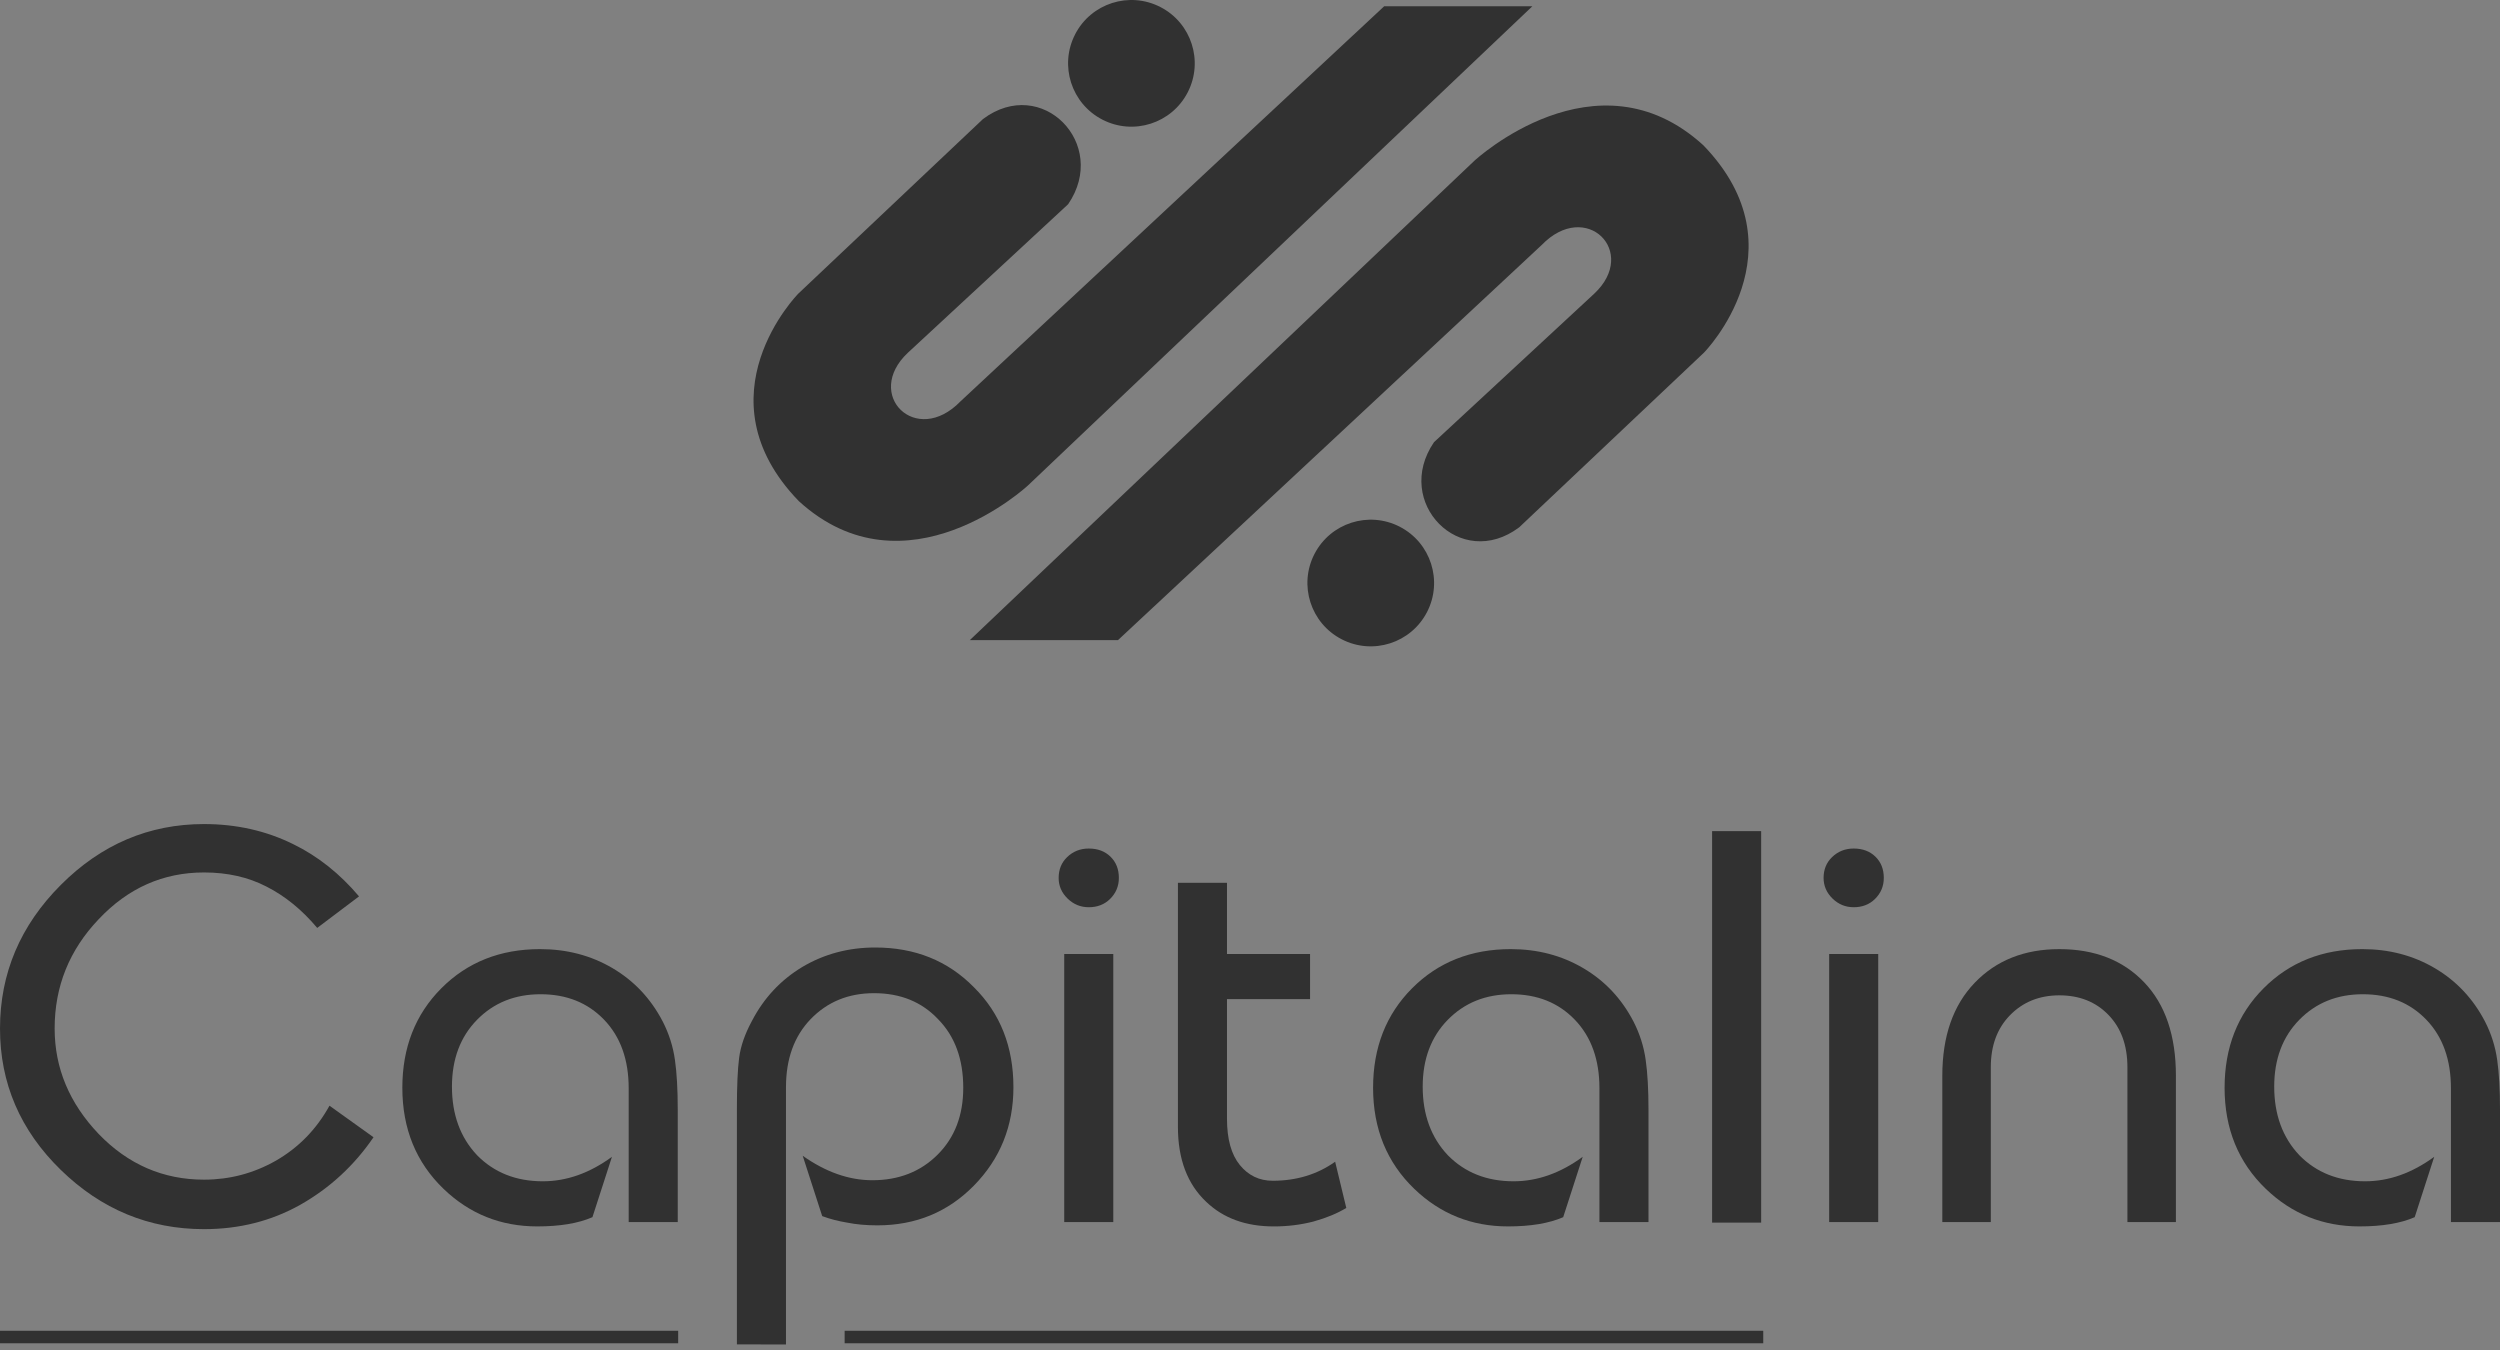 <svg height="108" viewBox="0 0 200 108" width="200" xmlns="http://www.w3.org/2000/svg" xmlns:xlink="http://www.w3.org/1999/xlink"><rect x="0" y="0" width="200" height="108" fill="#808080" stroke="none"/><mask id="a" fill="#fff"><path d="m0 16.356c0-4.408 1.62-8.236 4.861-11.484 3.241-3.248 7.062-4.872 11.462-4.872 2.587 0 4.966.536 7.136 1.609 1.962.957 3.717 2.349 5.263 4.176l-3.345 2.523c-1.219-1.45-2.572-2.552-4.059-3.306-1.457-.754-3.122-1.131-4.995-1.131-3.271 0-6.08 1.247-8.429 3.741-2.349 2.465-3.523 5.379-3.523 8.743 0 3.161 1.174 5.974 3.523 8.438 2.349 2.436 5.159 3.654 8.429 3.654 2.052 0 3.97-.507 5.753-1.522 1.814-1.044 3.241-2.509 4.282-4.394l3.523 2.523c-1.546 2.262-3.494 4.06-5.843 5.394-2.319 1.305-4.891 1.958-7.716 1.958-4.401 0-8.221-1.581-11.462-4.742-3.241-3.161-4.861-6.931-4.861-11.309z" fill="#fff" fill-rule="evenodd"/></mask><g fill="none" fill-rule="nonzero"><g fill="#313131"><path d="m82.213 38.859 40.377-38.359h-11.855l-33.895 31.608c-3.557 3.678-7.779-.549-4.204-3.893l12.817-11.879c3.289-4.816-2.114-10.337-6.813-6.813l-14.778 13.97s-8.08 8.198.042 16.596c8.558 7.812 18.308-1.231 18.308-1.231z"/><path d="m117.96 12.852-40.377 38.359h11.854l33.895-31.608c3.557-3.678 7.779.549 4.204 3.893l-12.817 11.879c-3.289 4.816 2.114 10.337 6.813 6.813l14.778-13.97s8.08-8.198-.043-16.596c-8.557-7.812-18.308 1.231-18.308 1.231z"/><path d="m86.007 2.75c1.28-2.488 4.334-3.468 6.823-2.188 2.488 1.28 3.468 4.334 2.188 6.823-1.28 2.488-4.334 3.468-6.822 2.188-2.488-1.28-3.468-4.334-2.188-6.822z"/><path d="m114.165 48.958c-1.28 2.488-4.334 3.468-6.822 2.188-2.489-1.28-3.468-4.334-2.189-6.822 1.28-2.488 4.335-3.468 6.823-2.188s3.468 4.334 2.188 6.823z"/><path d="m.001 82.281c0-4.408 1.62-8.236 4.861-11.484 3.241-3.248 7.062-4.872 11.462-4.872 2.587 0 4.966.536 7.136 1.609 1.962.957 3.717 2.349 5.263 4.176l-3.345 2.523c-1.219-1.45-2.572-2.552-4.059-3.306-1.457-.754-3.122-1.131-4.995-1.131-3.271 0-6.08 1.247-8.429 3.741-2.349 2.465-3.523 5.379-3.523 8.743 0 3.161 1.174 5.974 3.523 8.438 2.349 2.436 5.159 3.654 8.429 3.654 2.052 0 3.97-.507 5.753-1.522 1.814-1.044 3.241-2.509 4.282-4.394l3.523 2.523c-1.546 2.262-3.494 4.06-5.843 5.394-2.319 1.305-4.891 1.958-7.716 1.958-4.401 0-8.221-1.581-11.462-4.742-3.241-3.161-4.861-6.931-4.861-11.309z"/><path d="m50.295 97.766v-10.701c0-2.291-.654-4.118-1.962-5.481-1.308-1.363-3.003-2.045-5.085-2.045-2.052 0-3.747.681-5.085 2.045s-2.007 3.146-2.007 5.35c0 2.233.669 4.06 2.007 5.481 1.368 1.392 3.122 2.088 5.263 2.088 1.903 0 3.746-.653 5.53-1.958l-1.561 4.829c-1.13.493-2.602.739-4.415.739-2.914 0-5.412-1-7.493-3.001-2.2-2.117-3.3-4.814-3.3-8.091 0-3.219 1.041-5.872 3.122-7.96 2.081-2.088 4.713-3.132 7.894-3.132 2.141 0 4.074.507 5.798 1.522 1.724 1.015 3.062 2.436 4.014 4.263.505.986.833 2.015.981 3.088.149 1.044.223 2.364.223 3.958v9.004z"/><path d="m58.952 107.554v-18.879c0-1.769.059-3.118.178-4.045.119-.928.461-1.914 1.026-2.958.952-1.827 2.289-3.263 4.014-4.306 1.754-1.044 3.702-1.566 5.843-1.566 3.182 0 5.813 1.058 7.894 3.175 2.111 2.088 3.167 4.756 3.167 8.004 0 3.103-1.056 5.728-3.167 7.874-2.081 2.117-4.653 3.175-7.716 3.175-.892 0-1.695-.072-2.408-.217-.714-.116-1.383-.29-2.007-.522l-1.561-4.829c1.843 1.305 3.702 1.958 5.575 1.958 2.111 0 3.851-.682 5.218-2.045 1.368-1.363 2.052-3.146 2.052-5.35 0-2.291-.669-4.118-2.007-5.481-1.308-1.392-3.018-2.088-5.129-2.088-2.052 0-3.746.696-5.084 2.088-1.308 1.363-1.962 3.175-1.962 5.437v20.576z"/><path d="m84.692 70.232c0-.667.223-1.218.669-1.653.476-.464 1.056-.696 1.74-.696.714 0 1.293.217 1.739.652s.669 1.0.669 1.696c0 .667-.238 1.232-.714 1.696-.446.435-1.011.652-1.695.652-.654 0-1.219-.232-1.695-.696-.476-.464-.714-1.015-.714-1.653zm.446 27.535v-21.445h3.925v21.445z"/><path d="m94.234 70.623h3.925v5.698h6.646v3.61h-6.646v9.57c0 1.624.342 2.857 1.026 3.698s1.561 1.261 2.631 1.261c1.903 0 3.569-.507 4.996-1.522l.892 3.697c-.714.435-1.591.798-2.632 1.088-1.011.261-2.066.391-3.166.391-2.23 0-4.029-.652-5.397-1.957-1.516-1.421-2.275-3.422-2.275-6.003z"/><path d="m127.955 97.766v-10.701c0-2.291-.655-4.118-1.963-5.481s-3.003-2.045-5.084-2.045c-2.052 0-3.747.681-5.085 2.045s-2.007 3.146-2.007 5.35c0 2.233.669 4.06 2.007 5.481 1.368 1.392 3.122 2.088 5.263 2.088 1.903 0 3.747-.653 5.531-1.958l-1.561 4.829c-1.13.493-2.602.739-4.416.739-2.914 0-5.412-1-7.493-3.001-2.2-2.117-3.3-4.814-3.3-8.091 0-3.219 1.04-5.872 3.122-7.96 2.081-2.088 4.713-3.132 7.894-3.132 2.141 0 4.074.507 5.798 1.522 1.725 1.015 3.063 2.436 4.014 4.263.506.986.833 2.015.981 3.088.149 1.044.223 2.364.223 3.958v9.004z"/><path d="m136.968 97.81v-31.32h3.925v31.32z"/><path d="m145.887 70.232c0-.667.223-1.218.669-1.653.476-.464 1.055-.696 1.739-.696.714 0 1.294.217 1.74.652s.669 1.0.669 1.696c0 .667-.238 1.232-.714 1.696-.446.435-1.011.652-1.695.652-.654 0-1.219-.232-1.695-.696-.475-.464-.713-1.015-.713-1.653zm.446 27.535v-21.445h3.925v21.445z"/><path d="m155.385 97.766v-11.701c0-3.161.862-5.64 2.587-7.438 1.724-1.798 3.984-2.697 6.779-2.697 2.825 0 5.085.884 6.78 2.653 1.694 1.769 2.542 4.263 2.542 7.482v11.701h-3.88v-12.397c0-1.74-.506-3.132-1.517-4.176s-2.319-1.566-3.925-1.566c-1.605 0-2.929.536-3.969 1.609-1.011 1.044-1.517 2.421-1.517 4.132v12.397z"/><path d="m196.075 97.766v-10.701c0-2.291-.654-4.118-1.962-5.481s-3.003-2.045-5.085-2.045c-2.051 0-3.746.681-5.084 2.045s-2.007 3.146-2.007 5.35c0 2.233.669 4.06 2.007 5.481 1.368 1.392 3.122 2.088 5.263 2.088 1.903 0 3.746-.653 5.53-1.958l-1.561 4.829c-1.13.493-2.602.739-4.415.739-2.914 0-5.412-1-7.493-3.001-2.2-2.117-3.301-4.814-3.301-8.091 0-3.219 1.041-5.872 3.122-7.96 2.082-2.088 4.713-3.132 7.895-3.132 2.141 0 4.073.507 5.798 1.522 1.724 1.015 3.062 2.436 4.014 4.263.505.986.832 2.015.981 3.088.149 1.044.223 2.364.223 3.958v9.004z"/></g><path d="m142.985-12.672h84.162v66.968h-84.162z" fill="#fff" mask="url(#a)" transform="translate(.001 65.925)"/><path d="m67.571 106.462h73.489v1h-73.489z" fill="#313131"/><path d="m0 106.462h54.254v1h-54.254z" fill="#313131"/></g></svg>